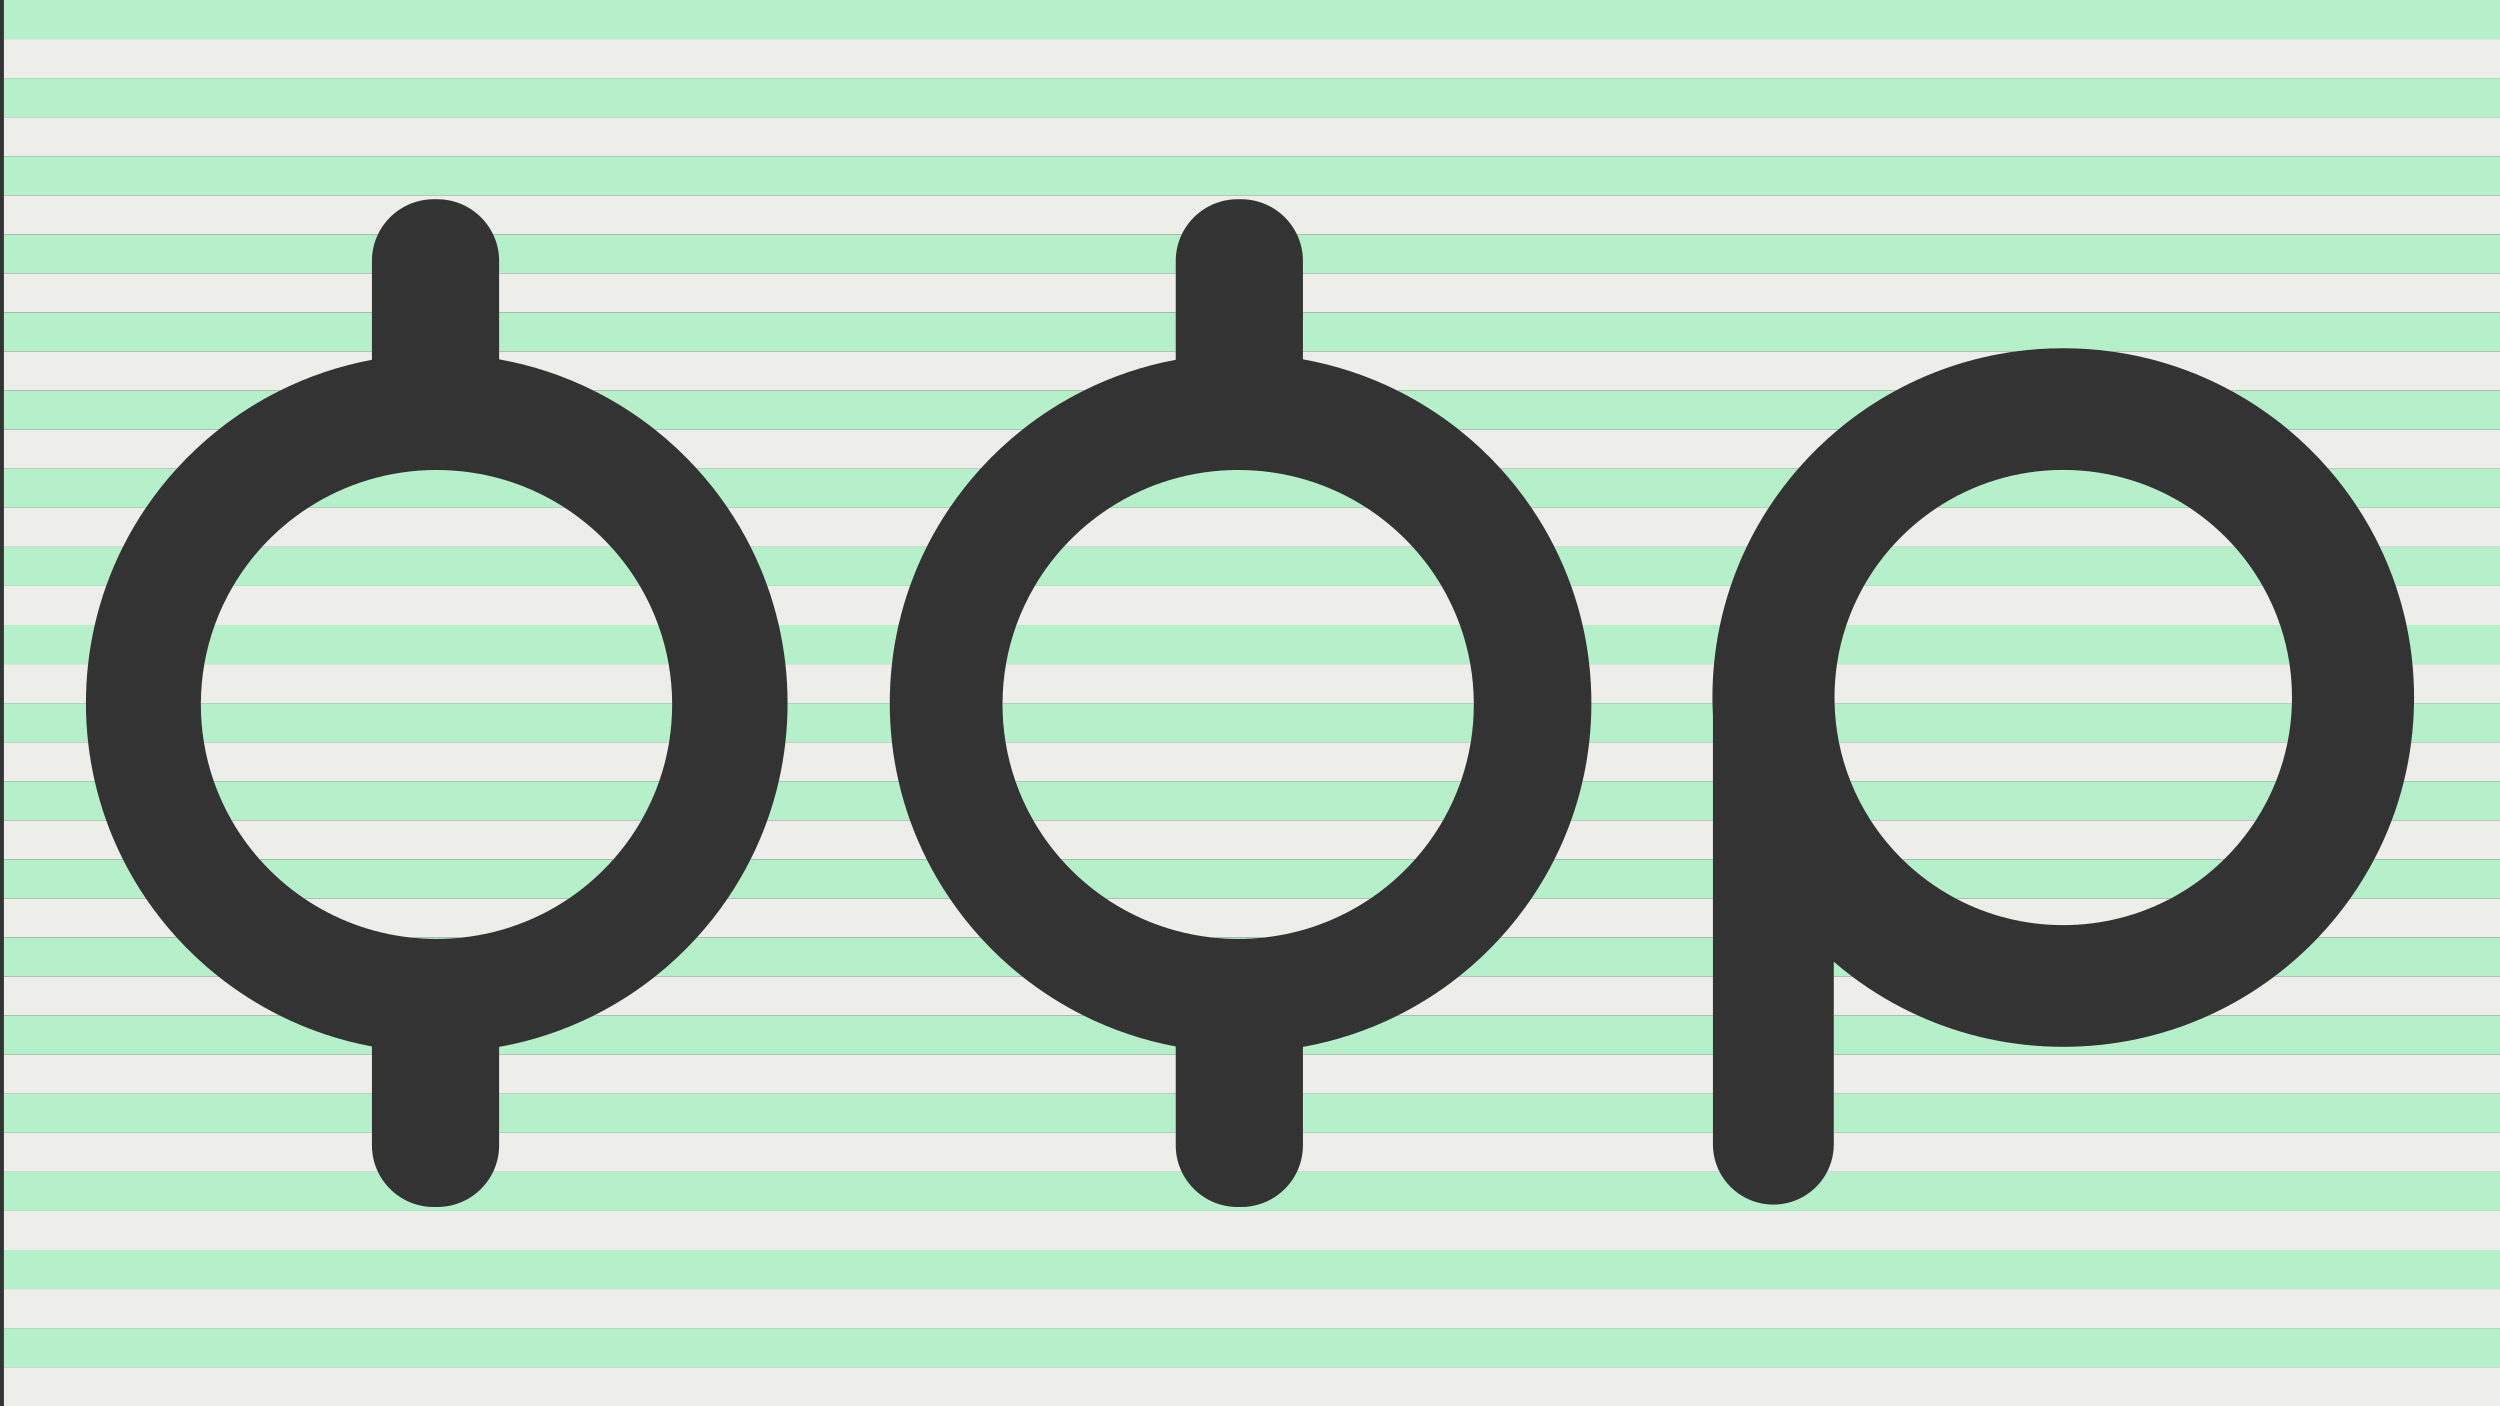 <?xml version="1.0" encoding="UTF-8"?> <svg xmlns="http://www.w3.org/2000/svg" width="640" height="360" viewBox="0 0 640 360" fill="none"><rect x="0" y="0" width="640" height="360" fill="#333333" stroke="none"/><path d="M1 0H640V10H1V0Z" fill="#B6F0CA"></path><path d="M1 10H640V20H1V10Z" fill="#EDEEE9"></path><path d="M1 20H640V30H1V20Z" fill="#B6F0CA"></path><path d="M1 30H640V40H1V30Z" fill="#EDEEE9"></path><path d="M1 40H640V50H1V40Z" fill="#B6F0CA"></path><path d="M1 50H640V60H332.014C329.462 54.67 324.003 51 317.705 51H316.837C310.54 51 305.08 54.67 302.528 60H126.236C123.684 54.67 118.225 51 111.927 51H111.059C104.762 51 99.302 54.67 96.75 60H1V50Z" fill="#EDEEE9"></path><path d="M96.75 60H1V70H95.213V66.798C95.213 64.362 95.765 62.057 96.75 60ZM127.773 70H300.991V66.798C300.991 64.362 301.543 62.057 302.528 60H126.236C127.221 62.057 127.773 64.362 127.773 66.798V70ZM640 70H333.551V66.798C333.551 64.362 332.999 62.057 332.014 60H640V70Z" fill="#B6F0CA"></path><path d="M95.213 70H1V80H95.213V70ZM127.773 80H300.991V70H127.773V80ZM640 80H333.551V70H640V80Z" fill="#EDEEE9"></path><path d="M1 80H95.213V90H1V80ZM300.991 90H127.773V80H300.991V90ZM540.643 90H640V80H333.551V90H515.733C519.804 89.438 523.962 89.147 528.187 89.147C532.413 89.147 536.572 89.438 540.643 90Z" fill="#B6F0CA"></path><path d="M540.643 90C551.544 91.506 561.822 94.961 571.108 100H640V90H540.643ZM485.272 100C494.557 94.961 504.833 91.506 515.733 90H333.551V91.989C342.098 93.516 350.227 96.247 357.752 100H485.272ZM1 90H95.213V92.104C86.898 93.651 78.985 96.34 71.645 100H1V90ZM277.423 100H151.973C144.448 96.247 136.32 93.516 127.773 91.989V90H300.991V92.104C292.675 93.651 284.762 96.34 277.423 100Z" fill="#EDEEE9"></path><path d="M470.54 110C475.09 106.204 480.022 102.849 485.272 100H357.752C363.352 102.793 368.619 106.151 373.476 110H470.54ZM585.84 110C581.291 106.204 576.358 102.849 571.108 100H640V110H585.84ZM1 100H71.645C66.045 102.793 60.778 106.151 55.921 110H1V100ZM261.699 110H167.697C162.84 106.151 157.573 102.793 151.973 100H277.423C271.822 102.793 266.556 106.151 261.699 110Z" fill="#B6F0CA"></path><path d="M460.324 120C463.457 116.404 466.874 113.059 470.54 110H373.476C377.311 113.04 380.892 116.385 384.179 120H460.324ZM596.058 120C592.924 116.403 589.507 113.059 585.84 110H640V120H596.058ZM1 110H55.921C52.086 113.04 48.505 116.385 45.218 120H1V110ZM250.995 120H178.4C175.113 116.385 171.532 113.04 167.697 110H261.699C257.863 113.04 254.283 116.385 250.995 120Z" fill="#EDEEE9"></path><path d="M452.77 130C455.055 126.489 457.581 123.148 460.324 120H384.179C387.034 123.139 389.668 126.48 392.056 130H452.77ZM560.552 130C551.284 123.873 540.158 120.302 528.187 120.302C516.219 120.302 505.095 123.873 495.828 130H560.552ZM603.612 130C601.327 126.489 598.801 123.148 596.058 120H640V130H603.612ZM1 120H45.218C42.363 123.139 39.729 126.48 37.34 130H1V120ZM78.877 130H144.612C135.159 123.877 123.872 120.318 111.744 120.318C99.617 120.318 88.33 123.877 78.877 130ZM243.118 130H186.278C183.889 126.48 181.255 123.139 178.4 120H250.995C248.141 123.139 245.507 126.48 243.118 130ZM284.101 130C293.554 123.877 304.841 120.318 316.968 120.318C329.096 120.318 340.383 123.877 349.836 130H284.101Z" fill="#B6F0CA"></path><path d="M495.828 130C491.557 132.824 487.68 136.19 484.297 140H572.084C568.701 136.19 564.824 132.824 560.552 130H495.828ZM609.241 140C607.576 136.537 605.694 133.198 603.612 130H640V140H609.241ZM447.141 140C448.806 136.537 450.688 133.198 452.77 130H392.056C394.223 133.192 396.188 136.532 397.933 140H447.141ZM144.612 130H78.877C74.522 132.821 70.555 136.187 67.075 140H156.414C152.934 136.187 148.968 132.821 144.612 130ZM1 130H37.34C35.173 133.192 33.209 136.532 31.463 140H1V130ZM186.278 130C188.445 133.192 190.409 136.532 192.155 140H237.241C238.986 136.532 240.951 133.192 243.118 130H186.278ZM284.101 130C279.745 132.821 275.779 136.187 272.299 140H361.638C358.158 136.187 354.191 132.821 349.836 130H284.101Z" fill="#EDEEE9"></path><path d="M484.297 140C481.577 143.064 479.175 146.414 477.144 150H579.237C577.206 146.414 574.805 143.064 572.084 140H484.297ZM613.32 150C612.159 146.569 610.795 143.231 609.241 140H640V150H613.32ZM443.062 150C444.223 146.569 445.587 143.231 447.141 140H397.933C399.556 143.227 400.989 146.565 402.217 150H443.062ZM156.414 140H67.075C64.281 143.062 61.8 146.412 59.683 150H163.806C161.689 146.412 159.208 143.062 156.414 140ZM1 140H31.463C29.84 143.227 28.407 146.565 27.178 150H1V140ZM192.155 140C193.778 143.227 195.211 146.565 196.44 150H232.956C234.184 146.565 235.618 143.227 237.241 140H192.155ZM272.299 140C269.504 143.062 267.024 146.412 264.907 150H369.03C366.913 146.412 364.432 143.062 361.638 140H272.299Z" fill="#B6F0CA"></path><path d="M477.144 150C475.353 153.162 473.85 156.507 472.671 160H583.711C582.531 156.507 581.029 153.162 579.237 150H477.144ZM616.062 160C615.339 156.591 614.421 153.254 613.32 150H640V160H616.062ZM440.32 160C441.043 156.591 441.961 153.254 443.062 150H402.217C403.38 153.251 404.358 156.588 405.141 160H440.32ZM163.806 150H59.683C57.819 153.16 56.237 156.505 54.972 160H168.517C167.252 156.505 165.67 153.16 163.806 150ZM1 150H27.178C26.016 153.251 25.037 156.588 24.254 160H1V150ZM196.44 150C197.602 153.251 198.581 156.588 199.364 160H230.032C230.815 156.588 231.794 153.251 232.956 150H196.44ZM264.907 150C263.043 153.16 261.461 156.505 260.195 160H373.741C372.476 156.505 370.894 153.16 369.03 150H264.907Z" fill="#EDEEE9"></path><path d="M472.671 160C471.585 163.217 470.773 166.56 470.263 170H586.119C585.609 166.56 584.797 163.217 583.711 160H472.671ZM617.593 170C617.269 166.608 616.755 163.271 616.062 160H640V170H617.593ZM438.789 170C439.112 166.608 439.627 163.271 440.32 160H405.141C405.891 163.269 406.461 166.606 406.84 170H438.789ZM168.517 160H54.972C53.808 163.215 52.912 166.558 52.311 170H171.178C170.577 166.558 169.681 163.215 168.517 160ZM1 160H24.254C23.504 163.269 22.934 166.606 22.555 170H1V160ZM199.364 160C200.114 163.269 200.684 166.606 201.063 170H228.333C228.712 166.606 229.282 163.269 230.032 160H199.364ZM260.195 160C259.031 163.215 258.136 166.558 257.535 170H376.402C375.801 166.558 374.905 163.215 373.741 160H260.195Z" fill="#B6F0CA"></path><path d="M470.263 170C469.849 172.796 469.635 175.657 469.635 178.567C469.635 179.046 469.641 179.524 469.652 180H586.73C586.742 179.524 586.747 179.046 586.747 178.567C586.747 175.657 586.533 172.796 586.119 170H470.263ZM617.989 180C617.996 179.523 618 179.046 618 178.567C618 175.677 617.862 172.82 617.593 170H640V180H617.989ZM438.394 180C438.386 179.524 438.382 179.046 438.382 178.567C438.382 175.677 438.52 172.82 438.789 170H406.84C407.207 173.283 407.395 176.619 407.395 180H438.394ZM171.178 170H52.311C51.743 173.251 51.438 176.592 51.419 180L172.07 180C172.051 176.593 171.746 173.252 171.178 170ZM1 170H22.555C22.188 173.283 22 176.619 22 180L1 180V170ZM201.063 170C201.43 173.283 201.618 176.62 201.618 180L227.778 180C227.778 176.619 227.966 173.283 228.333 170H201.063ZM257.535 170C256.967 173.251 256.662 176.592 256.643 180H377.293C377.274 176.592 376.97 173.251 376.402 170H257.535Z" fill="#EDEEE9"></path><path d="M469.652 180C469.735 183.414 470.113 186.755 470.762 190H585.62C586.269 186.755 586.647 183.414 586.73 180H469.652ZM617.273 190C617.693 186.719 617.935 183.382 617.989 180H640V190H617.273ZM438.511 190V183.395C438.452 182.272 438.412 181.14 438.394 180H407.395C407.395 183.381 407.207 186.717 406.84 190H438.511ZM172.07 180L51.419 180L51.419 180.154L51.418 180.342C51.418 183.63 51.684 186.856 52.195 190H171.294C171.805 186.856 172.071 183.63 172.071 180.342L172.07 180.18L172.07 180ZM1 180L22 180C22 183.381 22.188 186.717 22.555 190H1V180ZM201.618 180C201.618 183.381 201.43 186.717 201.063 190H228.333C227.966 186.717 227.778 183.381 227.778 180L201.618 180ZM376.517 190C377.029 186.856 377.294 183.63 377.294 180.342C377.294 180.228 377.294 180.114 377.293 180H256.643C256.642 180.114 256.642 180.228 256.642 180.342C256.642 183.63 256.908 186.856 257.419 190H376.517Z" fill="#B6F0CA"></path><path d="M470.762 190C471.452 193.453 472.449 196.796 473.724 200H582.658C583.933 196.796 584.93 193.453 585.62 190H470.762ZM615.404 200C616.211 196.734 616.838 193.397 617.273 190H640V200H615.404ZM438.511 200V190H406.84C406.461 193.395 405.891 196.731 405.141 200H438.511ZM171.294 190H52.195C52.755 193.44 53.608 196.782 54.729 200H168.76C169.881 196.782 170.734 193.44 171.294 190ZM1 190H22.555C22.934 193.395 23.504 196.731 24.254 200H1V190ZM201.063 190C200.684 193.395 200.114 196.731 199.364 200H230.032C229.282 196.731 228.712 193.395 228.333 190H201.063ZM376.517 190C375.958 193.44 375.105 196.782 373.984 200H259.952C258.832 196.782 257.979 193.44 257.419 190H376.517Z" fill="#EDEEE9"></path><path d="M473.724 200C475.121 203.513 476.852 206.86 478.878 210H577.504C579.529 206.86 581.26 203.513 582.658 200H473.724ZM612.295 210C613.52 206.752 614.561 203.415 615.404 200H640V210H612.295ZM438.511 210V200H405.141C404.358 203.412 403.38 206.749 402.217 210H438.511ZM168.76 200H54.729C55.944 203.491 57.474 206.835 59.286 210H164.203C166.015 206.835 167.545 203.491 168.76 200ZM1 200H24.254C25.037 203.412 26.016 206.749 27.178 210H1V200ZM199.364 200C198.581 203.412 197.602 206.749 196.44 210H232.956C231.793 206.749 230.815 203.412 230.032 200H199.364ZM369.427 210C371.238 206.835 372.769 203.491 373.984 200H259.952C261.168 203.491 262.698 206.835 264.509 210H369.427Z" fill="#B6F0CA"></path><path d="M478.878 210C481.218 213.628 483.952 216.981 487.019 220H569.362C572.429 216.981 575.163 213.628 577.504 210H478.878ZM607.799 220C609.495 216.777 610.998 213.439 612.295 210H640V220H607.799ZM438.511 220V210H402.217C400.989 213.435 399.556 216.773 397.933 220H438.511ZM164.203 210H59.286C61.334 213.579 63.742 216.929 66.46 220H157.029C159.747 216.929 162.155 213.579 164.203 210ZM1 210H27.178C28.406 213.435 29.84 216.773 31.463 220H1V210ZM196.44 210C195.212 213.435 193.778 216.773 192.155 220H237.241C235.617 216.773 234.184 213.435 232.956 210H196.44ZM362.253 220C364.971 216.929 367.379 213.579 369.427 210H264.509C266.558 213.579 268.965 216.929 271.684 220H362.253Z" fill="#EDEEE9"></path><path d="M487.019 220C491.035 223.952 495.622 227.33 500.648 230H555.732C560.758 227.33 565.346 223.952 569.362 220H487.019ZM601.667 230C603.921 226.814 605.971 223.474 607.799 220H640V230H601.667ZM438.511 230V220H397.933C396.188 223.468 394.223 226.808 392.056 230H438.511ZM157.029 220H66.46C69.813 223.788 73.638 227.151 77.844 230H145.645C149.851 227.151 153.676 223.788 157.029 220ZM1 220H31.463C33.208 223.468 35.173 226.808 37.34 230H1V220ZM192.155 220C190.41 223.468 188.445 226.808 186.278 230H243.118C240.951 226.808 238.986 223.468 237.241 220H192.155ZM350.869 230C355.075 227.151 358.9 223.788 362.253 220H271.684C275.036 223.788 278.862 227.151 283.068 230H350.869Z" fill="#B6F0CA"></path><path d="M500.648 230C508.854 234.361 518.229 236.833 528.187 236.833C538.148 236.833 547.524 234.361 555.732 230H500.648ZM438.511 240V230H392.056C389.668 233.52 387.034 236.861 384.179 240H438.511ZM593.451 240C596.422 236.872 599.17 233.53 601.667 230H640V240H593.451ZM145.645 230H77.844C85.763 235.363 95.033 238.9 105.044 240H118.445C128.456 238.9 137.726 235.363 145.645 230ZM1 230H37.34C39.729 233.52 42.363 236.861 45.217 240H1V230ZM186.278 230C183.889 233.52 181.255 236.861 178.401 240H250.995C248.141 236.861 245.507 233.52 243.118 230H186.278ZM323.669 240C333.68 238.9 342.95 235.363 350.869 230H283.068C290.987 235.363 300.257 238.9 310.268 240H323.669Z" fill="#EDEEE9"></path><path d="M438.511 250V240H384.179C380.892 243.615 377.312 246.96 373.476 250H438.511ZM469.445 250H474.159C472.544 248.787 470.972 247.522 469.445 246.206V250ZM582.222 250C586.241 246.982 589.997 243.635 593.451 240H640V250H582.222ZM118.445 240H105.044C107.244 240.242 109.48 240.366 111.744 240.366C114.009 240.366 116.245 240.242 118.445 240ZM1 240H45.217C48.505 243.615 52.085 246.96 55.921 250H1V240ZM261.699 250H167.697C171.533 246.96 175.113 243.615 178.401 240H250.995C254.283 243.615 257.863 246.96 261.699 250ZM316.968 240.366C319.233 240.366 321.469 240.242 323.669 240H310.268C312.468 240.242 314.703 240.366 316.968 240.366Z" fill="#B6F0CA"></path><path d="M438.511 260V250H373.476C368.619 253.849 363.353 257.207 357.753 260H438.511ZM469.445 260V250H474.159C479.371 253.915 485.027 257.277 491.037 260H469.445ZM565.344 260C571.353 257.277 577.008 253.915 582.222 250H640V260H565.344ZM1 250H55.921C60.778 253.849 66.044 257.207 71.644 260H1V250ZM277.422 260H151.973C157.573 257.207 162.84 253.849 167.697 250H261.699C266.556 253.849 271.822 257.207 277.422 260Z" fill="#EDEEE9"></path><path d="M438.511 270V260H357.753C350.227 263.753 342.098 266.484 333.551 268.011V270H438.511ZM469.445 270V260H491.037C502.359 265.13 514.94 267.988 528.187 267.988C541.437 267.988 554.019 265.13 565.344 260H640V270H469.445ZM1 260H71.644C78.984 263.66 86.897 266.349 95.213 267.896V270H1V260ZM300.991 270H127.773V268.011C136.32 266.484 144.448 263.753 151.973 260H277.422C284.762 263.66 292.675 266.349 300.991 267.896V270Z" fill="#B6F0CA"></path><path d="M438.511 280V270H333.551V280H438.511ZM469.445 280V270H640V280H469.445ZM1 270H95.213V280H1V270ZM300.991 280H127.773V270H300.991V280Z" fill="#EDEEE9"></path><path d="M438.511 290V280H333.551V290H438.511ZM469.445 290V280H640V290H469.445ZM1 280H95.213V290H1V280ZM300.991 290H127.773V280H300.991V290Z" fill="#B6F0CA"></path><path d="M438.511 292.953V290H333.551V293.202C333.551 295.638 332.999 297.943 332.014 300H440.215C439.126 297.89 438.511 295.495 438.511 292.953ZM467.741 300C468.83 297.89 469.445 295.495 469.445 292.953V290H640V300H467.741ZM1 290H95.213V293.202C95.213 295.638 95.765 297.943 96.75 300H1V290ZM302.528 300H126.236C127.221 297.943 127.773 295.638 127.773 293.202V290H300.991V293.202C300.991 295.638 301.543 297.943 302.528 300Z" fill="#EDEEE9"></path><path d="M440.215 300H332.014C329.462 305.33 324.003 309 317.705 309H316.837C310.54 309 305.08 305.33 302.528 300H126.236C123.684 305.33 118.225 309 111.927 309H111.059C104.762 309 99.302 305.33 96.75 300H1V310H640V300H467.741C465.172 304.979 459.964 308.374 453.978 308.374C447.992 308.374 442.784 304.979 440.215 300Z" fill="#B6F0CA"></path><path d="M1 310H640V320H1V310Z" fill="#EDEEE9"></path><path d="M1 320H640V330H1V320Z" fill="#B6F0CA"></path><path d="M1 330H640V340H1V330Z" fill="#EDEEE9"></path><path d="M1 340H640V350H1V340Z" fill="#B6F0CA"></path><path d="M1 350H640V360H1V350Z" fill="#EDEEE9"></path></svg> 